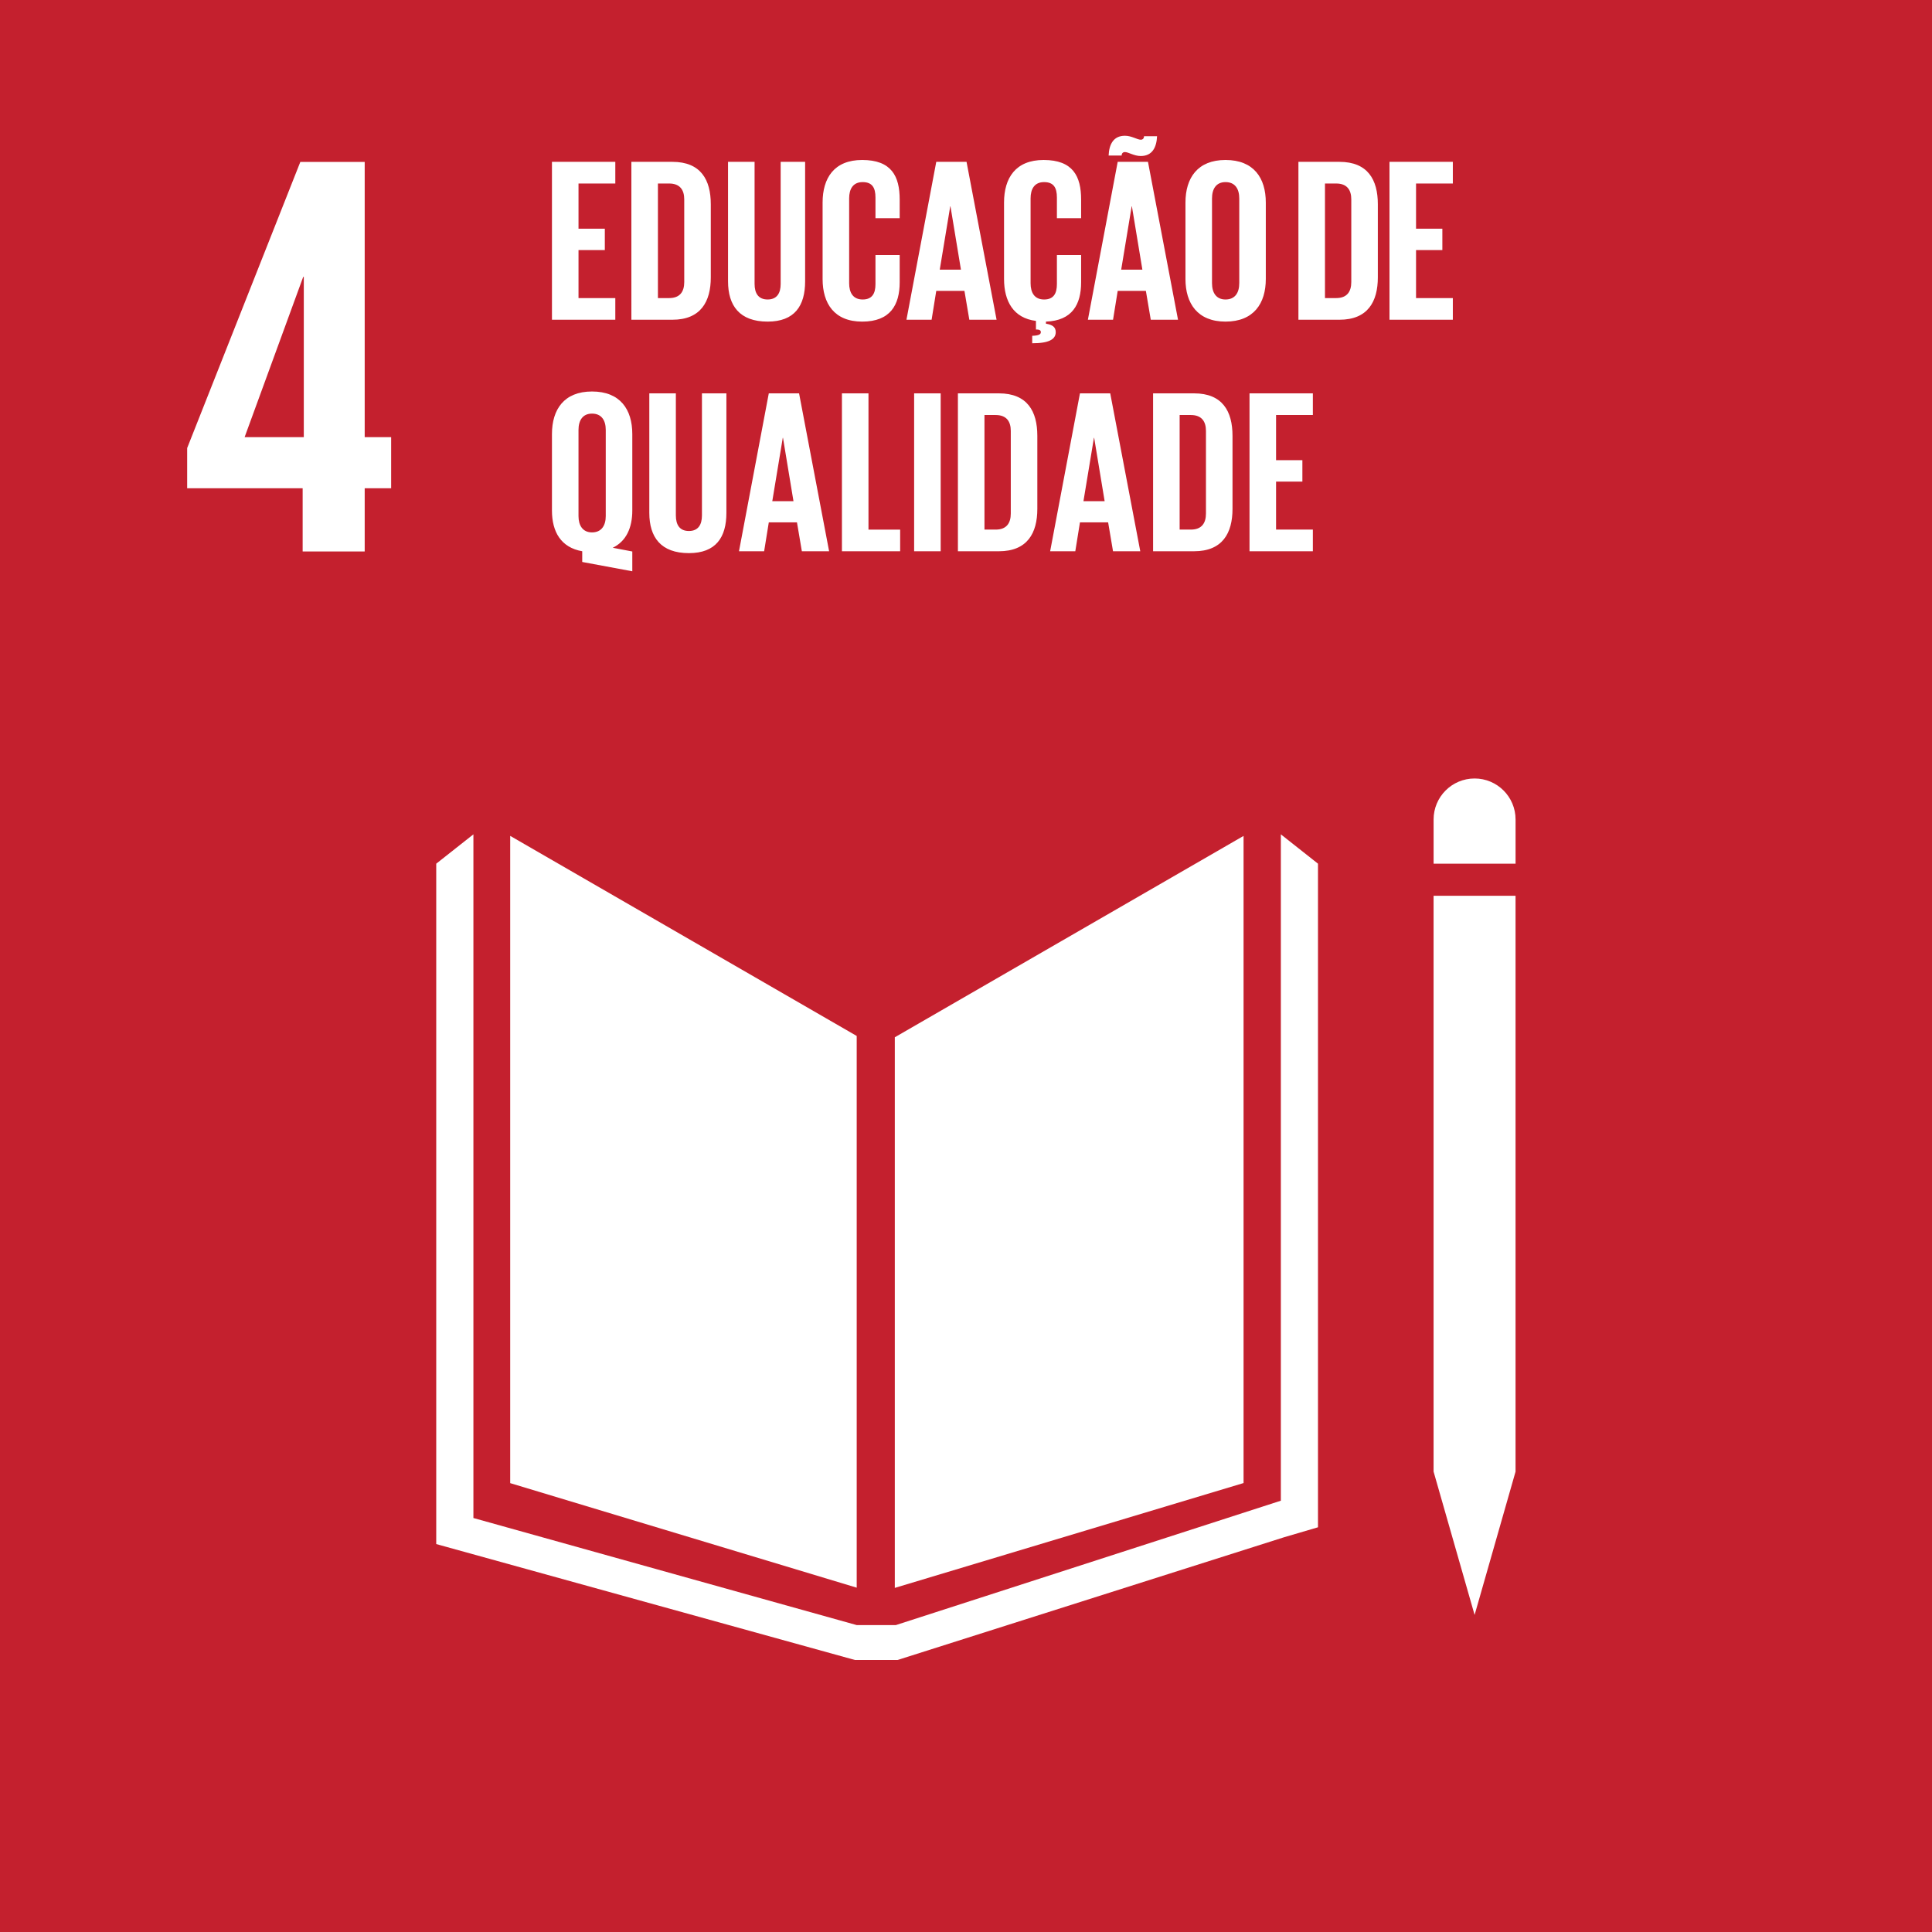<svg xmlns="http://www.w3.org/2000/svg" width="600" height="600"><switch><g><path fill="#C4202E" d="M0 0h600v600.026H0z"/><path fill="#FFF" d="M93.991 171.267h19.269v-19.628h8.214v-15.875h-8.214v-85.48H93.27l-35.144 88.865v12.49h35.865v19.628zm-18.023-35.503l18.198-49.783h.182v49.783h-18.38zm190.09 185.962l-107.612-62.137v201.01l107.612 32.467zm11.832.411v170.999l108.309-32.563V259.599zm192.783-67.634c0-7.04-5.7-12.736-12.721-12.736-7.043 0-12.736 5.696-12.736 12.736v13.726h25.457v-13.726zm-22.297 202.531h-3.16l12.736 44.498 12.714-44.498h-3.16 3.16V278.197h-25.457v178.837z"/><path fill="#FFF" d="M409.313 268.223l-11.534-9.112v206.942L278.21 504.686h-12.152l-119.037-33.255v-212.32l-11.543 9.112v211.302l130.033 35.997h13.244l119.963-38.094 10.595-3.117zm-228.497-93.698v-3.327c-6.582-1.157-9.402-6.003-9.402-12.657v-23.723c0-7.667 3.761-13.236 12.439-13.236 8.752 0 12.513 5.569 12.513 13.236v23.723c0 5.352-1.881 9.547-6.075 11.572l6.075 1.157v6.148l-15.55-2.893zm7.305-14.248v-26.761c0-2.965-1.302-5.063-4.268-5.063-2.893 0-4.194 2.098-4.194 5.063v26.761c0 2.893 1.302 5.063 4.194 5.063 2.966 0 4.268-2.17 4.268-5.063zm37.467-38.116v37.104c0 7.595-3.255 12.513-11.645 12.513-8.679 0-12.295-4.918-12.295-12.513v-37.104h8.245v37.899c0 2.893 1.157 4.846 4.05 4.846 2.894 0 4.051-1.953 4.051-4.846v-37.899h7.594zm3.908 49.037l9.258-49.038h9.403l9.33 49.038h-8.463l-1.519-8.968h-8.752l-1.446 8.968h-7.811zm10.343-15.55h6.582l-3.255-19.673h-.072l-3.255 19.673zm21.628-33.487h8.245v42.311h9.836v6.727h-18.081v-49.038zm22.423 0h8.245v49.038h-8.245v-49.038zm38.26 13.163v22.71c0 7.522-3.11 13.164-11.934 13.164h-12.729V122.16h12.729c8.824.001 11.934 5.57 11.934 13.164zm-12.946 29.148c3.399 0 4.701-2.025 4.701-4.99v-25.676c0-2.893-1.302-4.918-4.701-4.918h-3.472v35.584h3.472zm16.926 6.726l9.258-49.038h9.403l9.33 49.038h-8.463l-1.519-8.968h-8.752l-1.446 8.968h-7.811zm10.343-15.55h6.582l-3.255-19.673h-.072l-3.255 19.673zm46.291-20.324v22.71c0 7.522-3.11 13.164-11.934 13.164h-12.729V122.16h12.729c8.823.001 11.934 5.57 11.934 13.164zm-12.947 29.148c3.399 0 4.701-2.025 4.701-4.99v-25.676c0-2.893-1.302-4.918-4.701-4.918h-3.472v35.584h3.472zm18.229-42.311h19.673v6.727h-11.428v14.031h8.173v6.654h-8.173v14.899h11.428v6.727h-19.673v-49.038zm-216.632-71.9h19.673v6.727h-11.428v14.031h8.173v6.654h-8.173v14.899h11.428v6.727h-19.673V50.261zm49.328 13.164v22.71c0 7.522-3.11 13.164-11.934 13.164h-12.729V50.261h12.729c8.824 0 11.934 5.57 11.934 13.164zm-12.946 29.147c3.399 0 4.701-2.025 4.701-4.99V61.906c0-2.893-1.302-4.918-4.701-4.918h-3.472v35.584h3.472zm42.24-42.311v37.104c0 7.595-3.255 12.513-11.645 12.513-8.679 0-12.295-4.918-12.295-12.513V50.261h8.245V88.16c0 2.893 1.157 4.846 4.05 4.846 2.894 0 4.051-1.953 4.051-4.846V50.261h7.594zm5.429 36.381V62.918c0-7.667 3.616-13.236 12.295-13.236 9.113 0 11.645 5.063 11.645 12.295v5.786h-7.521v-6.437c0-3.038-1.013-4.773-3.979-4.773-2.965 0-4.194 2.098-4.194 5.063v26.327c0 2.965 1.229 5.063 4.194 5.063 2.966 0 3.979-1.88 3.979-4.773v-9.041h7.521v8.462c0 7.016-2.893 12.223-11.645 12.223-8.679 0-12.295-5.641-12.295-13.235zm26.038 12.657l9.258-49.038h9.403l9.33 49.038h-8.463l-1.519-8.968h-8.752l-1.446 8.968h-7.811zm10.343-15.55h6.582l-3.255-19.673h-.072l-3.255 19.673zm28.716 20.541c2.314-.072 2.676-.579 2.676-1.157 0-.506-.434-.796-1.157-.796h-.361v-2.676c-7.016-.868-9.908-6.148-9.908-13.019V62.918c0-7.667 3.616-13.236 12.295-13.236 9.113 0 11.645 5.063 11.645 12.295v5.786h-7.521v-6.437c0-3.038-1.013-4.773-3.979-4.773-2.965 0-4.194 2.098-4.194 5.063v26.327c0 2.965 1.229 5.063 4.194 5.063 2.966 0 3.979-1.88 3.979-4.773v-9.041h7.521v8.462c0 6.871-2.748 11.934-10.921 12.223v.651c1.953.29 3.037 1.013 3.037 2.604 0 2.242-2.097 3.472-7.305 3.472v-2.314zm17.288-4.991l9.258-49.038h9.403l9.33 49.038h-8.463l-1.519-8.968h-8.752l-1.446 8.968h-7.811zm6.437-50.99c.145-3.399 1.446-6.148 5.063-6.148 2.098 0 3.834 1.229 4.919 1.229.578 0 1.012-.361 1.012-1.085h4.051c-.145 3.399-1.446 6.148-5.063 6.148-2.098 0-3.834-1.229-4.919-1.229-.578 0-1.013.362-1.013 1.085h-4.05zm3.905 35.44h6.582l-3.255-19.673h-.072l-3.255 19.673zm19.964 2.893V62.918c0-7.667 3.761-13.236 12.439-13.236 8.752 0 12.513 5.569 12.513 13.236v23.723c0 7.594-3.761 13.236-12.513 13.236-8.678 0-12.439-5.641-12.439-13.235zm16.707 1.301V61.617c0-2.965-1.302-5.063-4.268-5.063-2.893 0-4.194 2.098-4.194 5.063v26.327c0 2.965 1.302 5.063 4.194 5.063 2.967-.001 4.268-2.098 4.268-5.064zM427.9 63.425v22.71c0 7.522-3.11 13.164-11.934 13.164h-12.729V50.261h12.729c8.824 0 11.934 5.57 11.934 13.164zm-12.946 29.147c3.399 0 4.701-2.025 4.701-4.99V61.906c0-2.893-1.302-4.918-4.701-4.918h-3.472v35.584h3.472zm16.565-42.311h19.673v6.727h-11.428v14.031h8.173v6.654h-8.173v14.899h11.428v6.727h-19.673V50.261z"/></g></switch></svg>